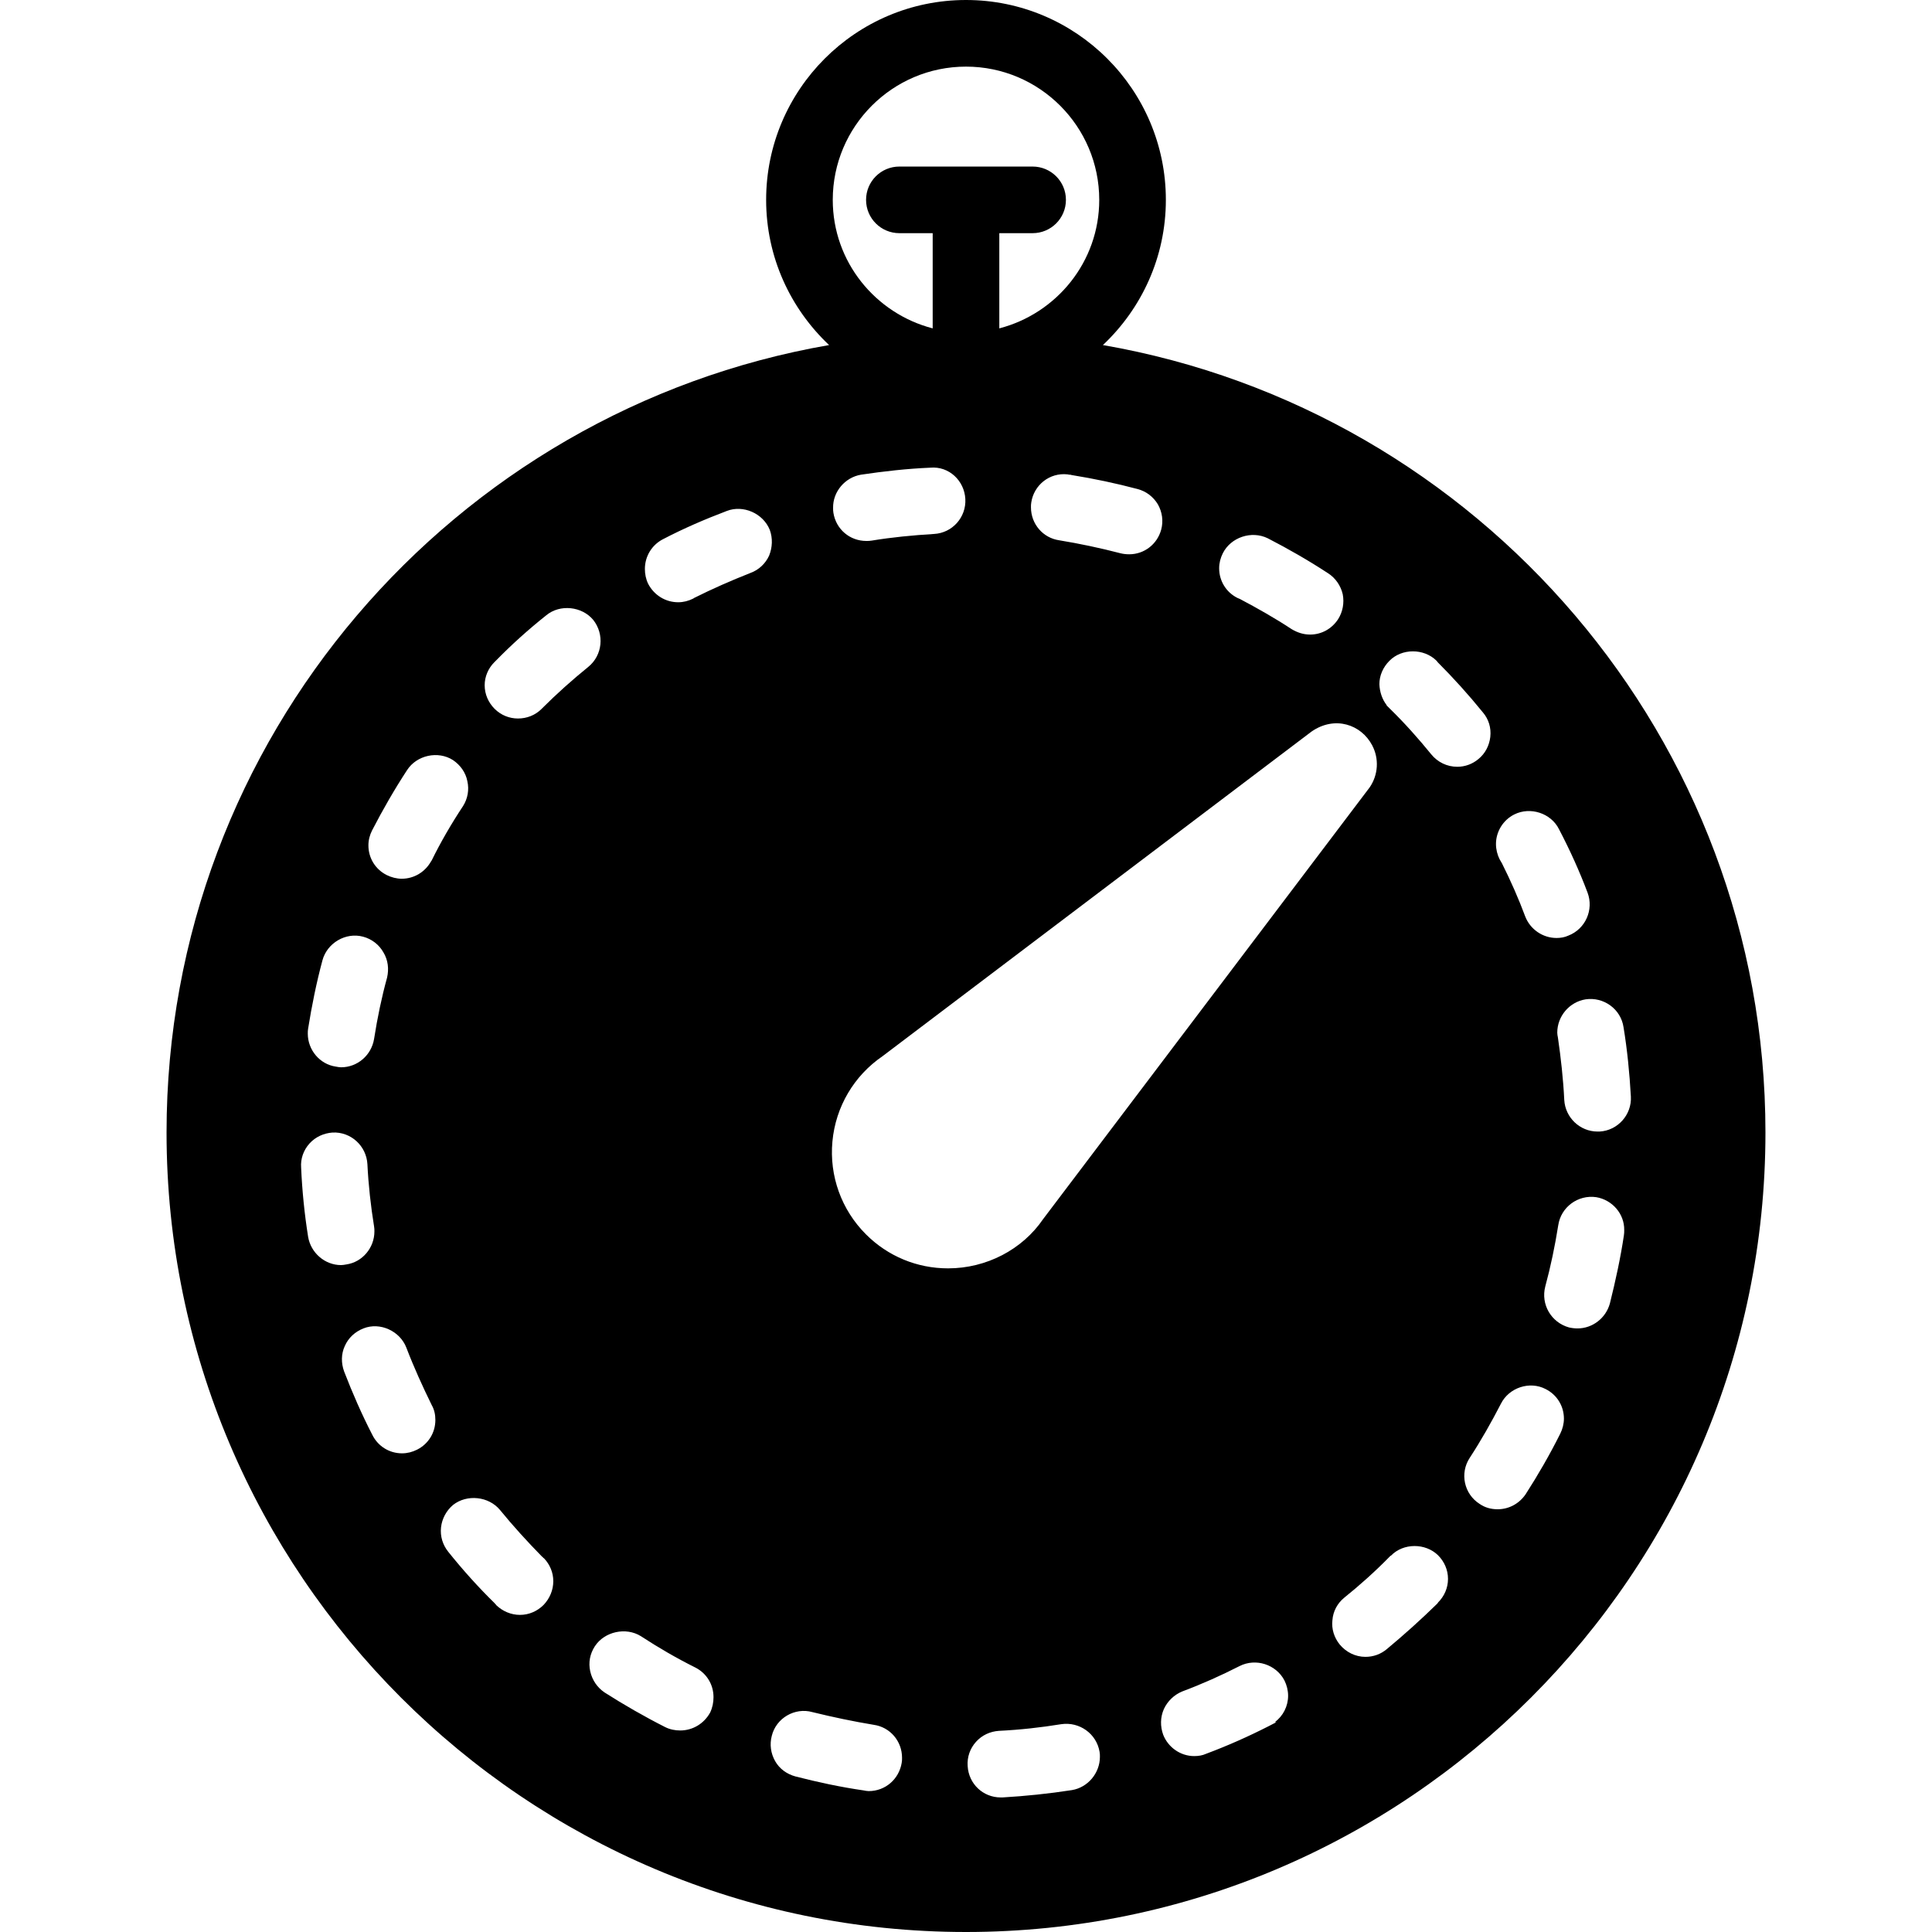 <?xml version="1.0" encoding="iso-8859-1"?>
<!-- Generator: Adobe Illustrator 19.0.0, SVG Export Plug-In . SVG Version: 6.00 Build 0)  -->
<svg version="1.1" id="Capa_1" xmlns="http://www.w3.org/2000/svg" xmlns:xlink="http://www.w3.org/1999/xlink" x="0px" y="0px"
	 viewBox="0 0 58 58" style="enable-background:new 0 0 58 58;" xml:space="preserve">
<g>
	<g>
		<path d="M33.11,10.359C34.271,9.265,35,7.718,35,6c0-3.309-2.691-6-6-6s-6,2.691-6,6c0,1.718,0.729,3.265,1.89,4.359
			C13.609,12.316,5,22.168,5,34c0,13.233,10.767,24,24,24s24-10.767,24-24C53,22.168,44.391,12.316,33.11,10.359z M48.74,30.84
			c0.11,0.67,0.18,1.37,0.22,2.08c0.03,0.54-0.39,1.02-0.94,1.05c-0.02,0-0.04,0-0.06,0c-0.53,0-0.97-0.42-1-0.95
			c-0.03-0.62-0.1-1.25-0.19-1.87c-0.01-0.05-0.02-0.1-0.02-0.149c0-0.49,0.36-0.92,0.85-1C48.14,29.92,48.66,30.29,48.74,30.84z
			 M45.46,24.45c0.48-0.24,1.1-0.04,1.34,0.439c0.33,0.63,0.62,1.271,0.86,1.91c0.19,0.51-0.06,1.09-0.58,1.29
			c-0.11,0.05-0.23,0.07-0.35,0.07c-0.42,0-0.79-0.261-0.94-0.641c-0.2-0.54-0.44-1.08-0.7-1.6l-0.07-0.12
			c-0.07-0.14-0.11-0.3-0.11-0.46C44.91,24.97,45.12,24.62,45.46,24.45z M36.71,16.609c0.24-0.479,0.86-0.689,1.35-0.449
			c0.62,0.319,1.23,0.67,1.81,1.05c0.22,0.14,0.38,0.37,0.44,0.63c0.05,0.26,0,0.53-0.14,0.75c-0.19,0.29-0.5,0.46-0.84,0.46
			c-0.2,0-0.38-0.06-0.55-0.16c-0.5-0.33-1.03-0.63-1.56-0.91l-0.07-0.029c-0.34-0.17-0.55-0.511-0.55-0.891
			C36.6,16.899,36.64,16.75,36.71,16.609z M34.76,15.14c0.13,0.23,0.17,0.5,0.1,0.76c-0.12,0.44-0.51,0.74-0.96,0.74
			c-0.09,0-0.18-0.01-0.26-0.03c-0.61-0.159-1.23-0.29-1.84-0.39c-0.49-0.07-0.85-0.49-0.85-0.99c0-0.05,0-0.1,0.01-0.149
			c0.08-0.521,0.55-0.9,1.09-0.84l0.05,0.01c0.03,0,0.05,0,0.07,0.01c0.68,0.11,1.34,0.25,1.98,0.42
			C34.41,14.75,34.62,14.91,34.76,15.14z M29,2c2.206,0,4,1.794,4,4c0,1.859-1.28,3.411-3,3.858V7h1c0.552,0,1-0.447,1-1
			s-0.448-1-1-1h-4c-0.552,0-1,0.447-1,1s0.448,1,1,1h1v2.858C26.28,9.411,25,7.859,25,6C25,3.794,26.794,2,29,2z M28.98,14.979
			c0.03,0.551-0.39,1.021-0.94,1.051c-0.64,0.039-1.27,0.1-1.87,0.199c-0.06,0.011-0.11,0.011-0.16,0.011
			c-0.5,0-0.91-0.351-0.99-0.841c-0.01-0.05-0.01-0.1-0.01-0.149c-0.01-0.49,0.36-0.92,0.84-1c0.68-0.101,1.38-0.181,2.08-0.21
			C28.49,13.99,28.95,14.43,28.98,14.979z M11.17,24.93c0.32-0.62,0.67-1.229,1.05-1.81c0.29-0.45,0.93-0.59,1.38-0.301
			c0.22,0.15,0.38,0.37,0.43,0.631c0.06,0.26,0.01,0.529-0.13,0.75c-0.35,0.529-0.67,1.08-0.94,1.63l-0.02,0.029
			c-0.18,0.32-0.51,0.521-0.88,0.521c-0.15,0-0.31-0.04-0.45-0.11c-0.34-0.17-0.55-0.51-0.55-0.89
			C11.06,25.22,11.1,25.069,11.17,24.93z M9.25,30.88c0.11-0.69,0.25-1.38,0.43-2.05c0.14-0.521,0.7-0.851,1.22-0.71
			c0.26,0.069,0.48,0.239,0.61,0.47c0.14,0.229,0.17,0.5,0.11,0.76c-0.16,0.58-0.29,1.2-0.39,1.84c-0.08,0.49-0.5,0.851-0.99,0.851
			c-0.05,0-0.1-0.01-0.16-0.021c-0.48-0.069-0.84-0.5-0.84-0.989C9.24,30.979,9.24,30.93,9.25,30.88z M9.25,37.13
			c-0.11-0.69-0.18-1.39-0.21-2.08c-0.02-0.26,0.07-0.52,0.25-0.72S9.72,34.019,9.98,34c0.55-0.03,1.02,0.399,1.05,0.95
			c0.03,0.619,0.1,1.25,0.2,1.869c0.01,0.051,0.01,0.101,0.01,0.15c0,0.49-0.36,0.92-0.84,0.99c-0.06,0.01-0.11,0.02-0.16,0.02
			C9.75,37.979,9.33,37.609,9.25,37.13z M12.52,43.52c-0.14,0.07-0.29,0.11-0.45,0.11c-0.38,0-0.72-0.21-0.89-0.55
			c-0.32-0.62-0.6-1.261-0.85-1.91c-0.09-0.25-0.09-0.521,0.02-0.76c0.11-0.25,0.31-0.431,0.56-0.53c0.5-0.2,1.1,0.08,1.29,0.58
			c0.23,0.6,0.49,1.17,0.76,1.72c0.08,0.14,0.11,0.29,0.11,0.45C13.07,43.01,12.86,43.35,12.52,43.52z M16.32,48.18
			c-0.19,0.19-0.44,0.3-0.71,0.3s-0.52-0.109-0.71-0.29c-0.01-0.01-0.02-0.029-0.03-0.04h-0.01c0-0.01,0-0.01-0.01-0.02
			c-0.48-0.47-0.95-0.99-1.39-1.54c-0.17-0.21-0.25-0.47-0.22-0.74c0.03-0.26,0.16-0.5,0.36-0.67c0.42-0.33,1.07-0.26,1.41,0.15
			c0.39,0.479,0.82,0.95,1.26,1.399c0.02,0.011,0.03,0.021,0.04,0.04l0.02,0.011c0.18,0.189,0.28,0.43,0.28,0.689
			C16.61,47.74,16.5,47.99,16.32,48.18z M16.27,21.27l-0.01,0.011c-0.19,0.189-0.44,0.289-0.71,0.289c-0.26,0-0.51-0.1-0.7-0.289
			c-0.19-0.19-0.3-0.44-0.3-0.711c0-0.26,0.11-0.51,0.29-0.689l0.05-0.05c0.46-0.471,0.97-0.931,1.51-1.36
			c0.41-0.34,1.07-0.27,1.41,0.14c0.34,0.431,0.28,1.061-0.15,1.41C17.18,20.41,16.71,20.83,16.27,21.27z M21.32,51.41
			c-0.18,0.33-0.52,0.54-0.9,0.54c-0.15,0-0.31-0.03-0.45-0.101c-0.63-0.319-1.24-0.67-1.82-1.04c-0.22-0.149-0.37-0.37-0.43-0.63
			c-0.06-0.27-0.01-0.53,0.14-0.76c0.29-0.44,0.93-0.58,1.38-0.3c0.52,0.34,1.07,0.66,1.63,0.939c0.34,0.17,0.55,0.51,0.55,0.891
			C21.42,51.109,21.39,51.26,21.32,51.41z M22.53,17.2c-0.58,0.229-1.15,0.479-1.69,0.75l-0.03,0.02c-0.14,0.07-0.29,0.11-0.45,0.11
			c-0.38,0-0.72-0.21-0.9-0.55c-0.07-0.141-0.1-0.301-0.1-0.45c0-0.38,0.21-0.721,0.54-0.891c0.61-0.319,1.26-0.6,1.92-0.85
			c0.49-0.19,1.09,0.07,1.29,0.57c0.09,0.25,0.08,0.52-0.02,0.77C22.98,16.92,22.78,17.109,22.53,17.2z M27.07,52.92
			c-0.08,0.49-0.49,0.85-0.99,0.85c-0.05,0-0.1-0.01-0.15-0.02c-0.7-0.101-1.39-0.25-2.05-0.42c-0.26-0.07-0.48-0.23-0.61-0.46
			c-0.13-0.23-0.17-0.5-0.1-0.761c0.13-0.529,0.69-0.859,1.22-0.71c0.61,0.15,1.23,0.28,1.84,0.381
			c0.49,0.069,0.85,0.489,0.85,0.989C27.08,52.819,27.08,52.87,27.07,52.92z M28.462,38.077c-0.931,0-1.806-0.362-2.465-1.021
			c-0.737-0.736-1.104-1.754-1.007-2.791s0.645-1.969,1.504-2.557l12.882-9.748c0.697-0.481,1.488-0.212,1.818,0.415
			c0.211,0.401,0.183,0.885-0.075,1.262l-9.803,12.96C30.694,37.51,29.616,38.077,28.462,38.077z M32.18,53.74
			c-0.7,0.109-1.4,0.18-2.08,0.22c-0.02,0-0.04,0-0.06,0c-0.53,0-0.96-0.41-0.99-0.94c-0.02-0.27,0.07-0.529,0.25-0.729
			s0.42-0.311,0.69-0.33c0.63-0.03,1.26-0.101,1.87-0.2c0.55-0.08,1.06,0.29,1.15,0.83c0.01,0.05,0.01,0.1,0.01,0.15
			C33.02,53.229,32.66,53.66,32.18,53.74z M38.32,51.7l-0.23,0.119c-0.61,0.311-1.24,0.591-1.88,0.83
			c-0.11,0.051-0.23,0.07-0.36,0.07c-0.41,0-0.78-0.26-0.93-0.64c-0.09-0.25-0.09-0.521,0.02-0.771c0.11-0.24,0.31-0.43,0.55-0.529
			c0.59-0.221,1.17-0.48,1.72-0.761c0.49-0.25,1.1-0.05,1.35,0.431c0.07,0.14,0.11,0.3,0.11,0.46c0,0.31-0.15,0.609-0.4,0.79
			L38.32,51.7L38.32,51.7z M43.17,48.109v0.011c-0.01,0-0.02,0.01-0.02,0.02c-0.48,0.47-0.99,0.93-1.52,1.37
			c-0.18,0.15-0.4,0.23-0.64,0.23c-0.3,0-0.58-0.141-0.77-0.37c-0.17-0.21-0.25-0.471-0.22-0.73c0.02-0.27,0.15-0.51,0.36-0.68
			c0.46-0.37,0.92-0.78,1.36-1.23l0.02-0.02c0.01,0,0.01-0.01,0.02-0.01c0.37-0.381,1.03-0.381,1.41-0.011
			c0.19,0.19,0.3,0.44,0.3,0.71C43.47,47.67,43.36,47.92,43.17,48.109z M42.97,22.649c-0.39-0.479-0.8-0.939-1.23-1.359l-0.12-0.12
			h0.01c-0.14-0.18-0.21-0.4-0.22-0.63c0-0.26,0.11-0.51,0.3-0.7c0.37-0.38,1.03-0.38,1.41-0.01c0.01,0.01,0.01,0.02,0.02,0.02
			l0.02,0.03c0.47,0.47,0.93,0.979,1.36,1.51c0.17,0.2,0.25,0.46,0.22,0.73c-0.03,0.26-0.15,0.5-0.36,0.67
			c-0.18,0.149-0.4,0.229-0.63,0.229C43.44,23.02,43.16,22.88,42.97,22.649z M46.84,43.04c-0.31,0.62-0.66,1.229-1.04,1.819
			c-0.19,0.28-0.5,0.45-0.84,0.45c-0.2,0-0.38-0.05-0.54-0.16c-0.47-0.3-0.6-0.92-0.3-1.38c0.34-0.52,0.65-1.069,0.94-1.63
			c0.24-0.479,0.86-0.689,1.34-0.439c0.34,0.17,0.55,0.51,0.55,0.89C46.95,42.74,46.91,42.899,46.84,43.04z M48.75,37.09
			c-0.1,0.67-0.25,1.36-0.42,2.04c-0.12,0.439-0.52,0.75-0.97,0.75c-0.09,0-0.17-0.01-0.26-0.03c-0.53-0.149-0.85-0.689-0.71-1.229
			c0.16-0.59,0.29-1.21,0.39-1.84c0.08-0.54,0.59-0.921,1.14-0.841c0.48,0.08,0.85,0.5,0.84,0.99
			C48.76,36.979,48.76,37.04,48.75,37.09z"/>
	</g>
</g>
<g>
</g>
<g>
</g>
<g>
</g>
<g>
</g>
<g>
</g>
<g>
</g>
<g>
</g>
<g>
</g>
<g>
</g>
<g>
</g>
<g>
</g>
<g>
</g>
<g>
</g>
<g>
</g>
<g>
</g>
</svg>
